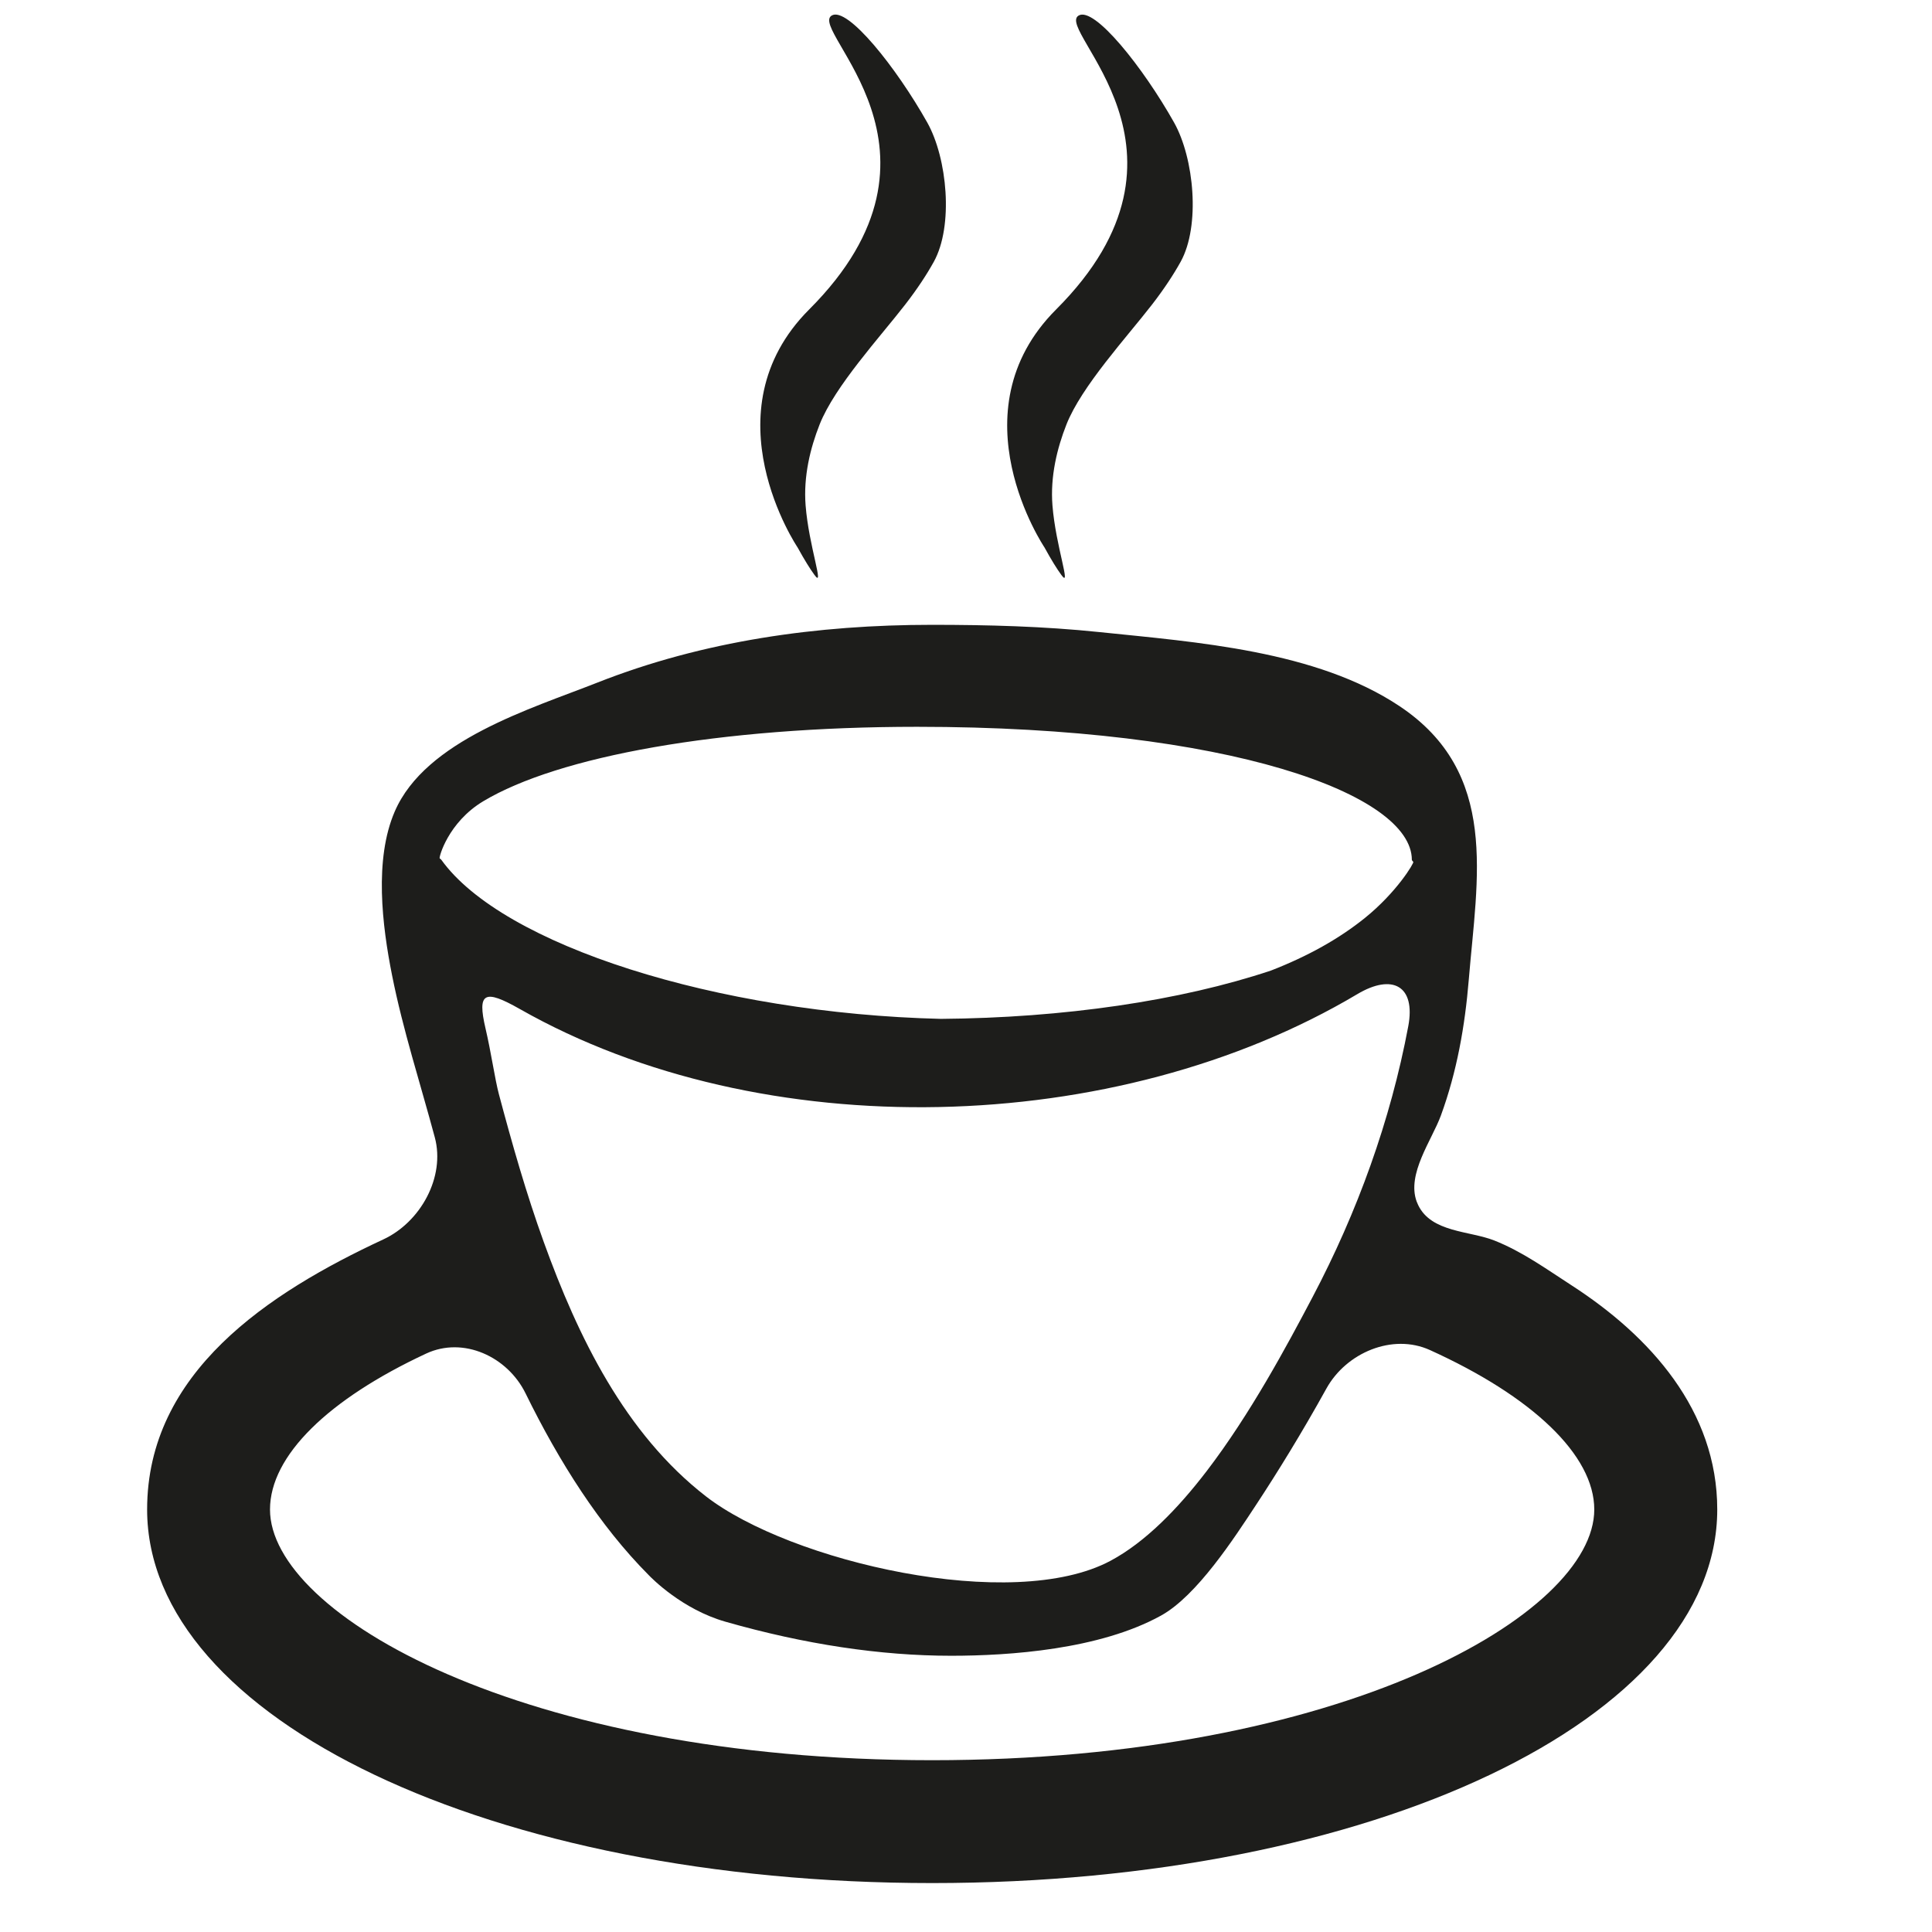 <?xml version="1.0" encoding="utf-8"?>
<!-- Generator: Adobe Illustrator 17.0.0, SVG Export Plug-In . SVG Version: 6.00 Build 0)  -->
<!DOCTYPE svg PUBLIC "-//W3C//DTD SVG 1.1//EN" "http://www.w3.org/Graphics/SVG/1.1/DTD/svg11.dtd">
<svg version="1.1" id="Capa_1" xmlns="http://www.w3.org/2000/svg" xmlns:xlink="http://www.w3.org/1999/xlink" x="0px" y="0px"
	 width="52px" height="52px" viewBox="0 0 52 52" enable-background="new 0 0 52 52" xml:space="preserve">
<path fill="#1D1D1B" d="M38.13,32.341c-0.274-0.743,0.408-1.653,0.651-2.315c0.431-1.177,0.648-2.407,0.751-3.653
	c0.226-2.752,0.828-5.571-1.862-7.366c-2.245-1.498-5.474-1.724-8.086-1.995c-1.498-0.156-2.996-0.195-4.501-0.195
	c-3.072,0-6.148,0.427-9.012,1.558c-1.782,0.703-4.617,1.547-5.446,3.466c-0.558,1.29-0.339,3.071-0.073,4.406
	c0.291,1.467,0.762,2.916,1.151,4.366c0.286,1.067-0.383,2.279-1.384,2.745c-3.093,1.438-6.359,3.581-6.359,7.27
	c0,5.639,9.282,10.055,21.13,10.055c11.849,0,21.13-4.416,21.13-10.055c0-2.664-1.805-4.666-3.921-6.033
	c-0.679-0.439-1.324-0.908-2.082-1.208c-0.664-0.262-1.691-0.212-2.046-0.951C38.156,32.406,38.143,32.374,38.13,32.341z
	 M38.485,36.336c2.75,1.246,4.425,2.825,4.425,4.293c0,2.817-6.781,6.747-17.822,6.747s-17.821-3.93-17.821-6.747
	c0-1.451,1.575-2.973,4.204-4.198c1.001-0.466,2.188,0.081,2.675,1.073c0.91,1.856,2.003,3.571,3.305,4.881
	c0.09,0.095,0.911,0.932,2.076,1.264c2.125,0.607,4.169,0.916,6.075,0.916c1.565,0,3.994-0.167,5.648-1.082
	c0.966-0.535,1.964-2.077,2.571-3c0.558-0.849,1.212-1.905,1.878-3.108C36.233,36.408,37.479,35.88,38.485,36.336z M29.895,42.006
	c-2.645,1.419-8.63,0.024-10.894-1.731c-2.184-1.693-3.446-4.301-4.364-6.842c-0.472-1.306-0.852-2.641-1.209-3.982
	c-0.109-0.411-0.205-1.106-0.36-1.77c-0.227-0.972-0.034-1.067,0.927-0.521c6.527,3.706,16.048,3.457,22.536-0.402
	c0.949-0.565,1.577-0.223,1.373,0.863c-0.478,2.544-1.373,5.009-2.579,7.296c-0.695,1.319-1.678,3.15-2.845,4.675
	C31.693,40.62,30.821,41.509,29.895,42.006z M13.006,21.566c2.014-1.208,6.348-2.004,11.676-2.004
	c8.426,0,13.318,1.821,13.318,3.582c0,0.009,0.019,0.032,0.039,0.054c0.025,0.027-0.445,0.818-1.305,1.511
	c-0.682,0.549-1.519,1.023-2.527,1.414c-2.438,0.813-5.576,1.274-8.883,1.3c-6.03-0.146-11.801-1.986-13.446-4.282
	c-0.007-0.01-0.025-0.023-0.044-0.038C11.808,23.082,12.059,22.135,13.006,21.566z"/>
<path fill="#1D1D1B" d="M25.939,19.898"/>
<path fill="#1D1D1B" d="M24.957,3.297c0.541,0.963,0.711,2.784,0.176,3.75c-0.186,0.336-0.435,0.718-0.766,1.146
	c-0.676,0.874-1.9,2.203-2.306,3.23c-0.253,0.639-0.439,1.399-0.378,2.179c0.086,1.101,0.522,2.262,0.239,1.873
	c-0.119-0.163-0.268-0.401-0.455-0.741c0,0-2.454-3.638,0.313-6.406c4.275-4.273-0.038-7.516,0.604-7.909
	C22.806,0.16,24.128,1.821,24.957,3.297z"/>
<path fill="#1D1D1B" d="M31.6,3.297c0.541,0.963,0.712,2.782,0.177,3.749c-0.187,0.337-0.436,0.719-0.767,1.148
	c-0.676,0.874-1.901,2.203-2.306,3.23c-0.252,0.639-0.439,1.399-0.377,2.179c0.087,1.101,0.523,2.262,0.24,1.873
	c-0.119-0.163-0.268-0.401-0.454-0.741c0,0-2.456-3.638,0.313-6.406c4.275-4.273-0.038-7.516,0.603-7.909
	C29.45,0.16,30.771,1.821,31.6,3.297z"/>
</svg>
